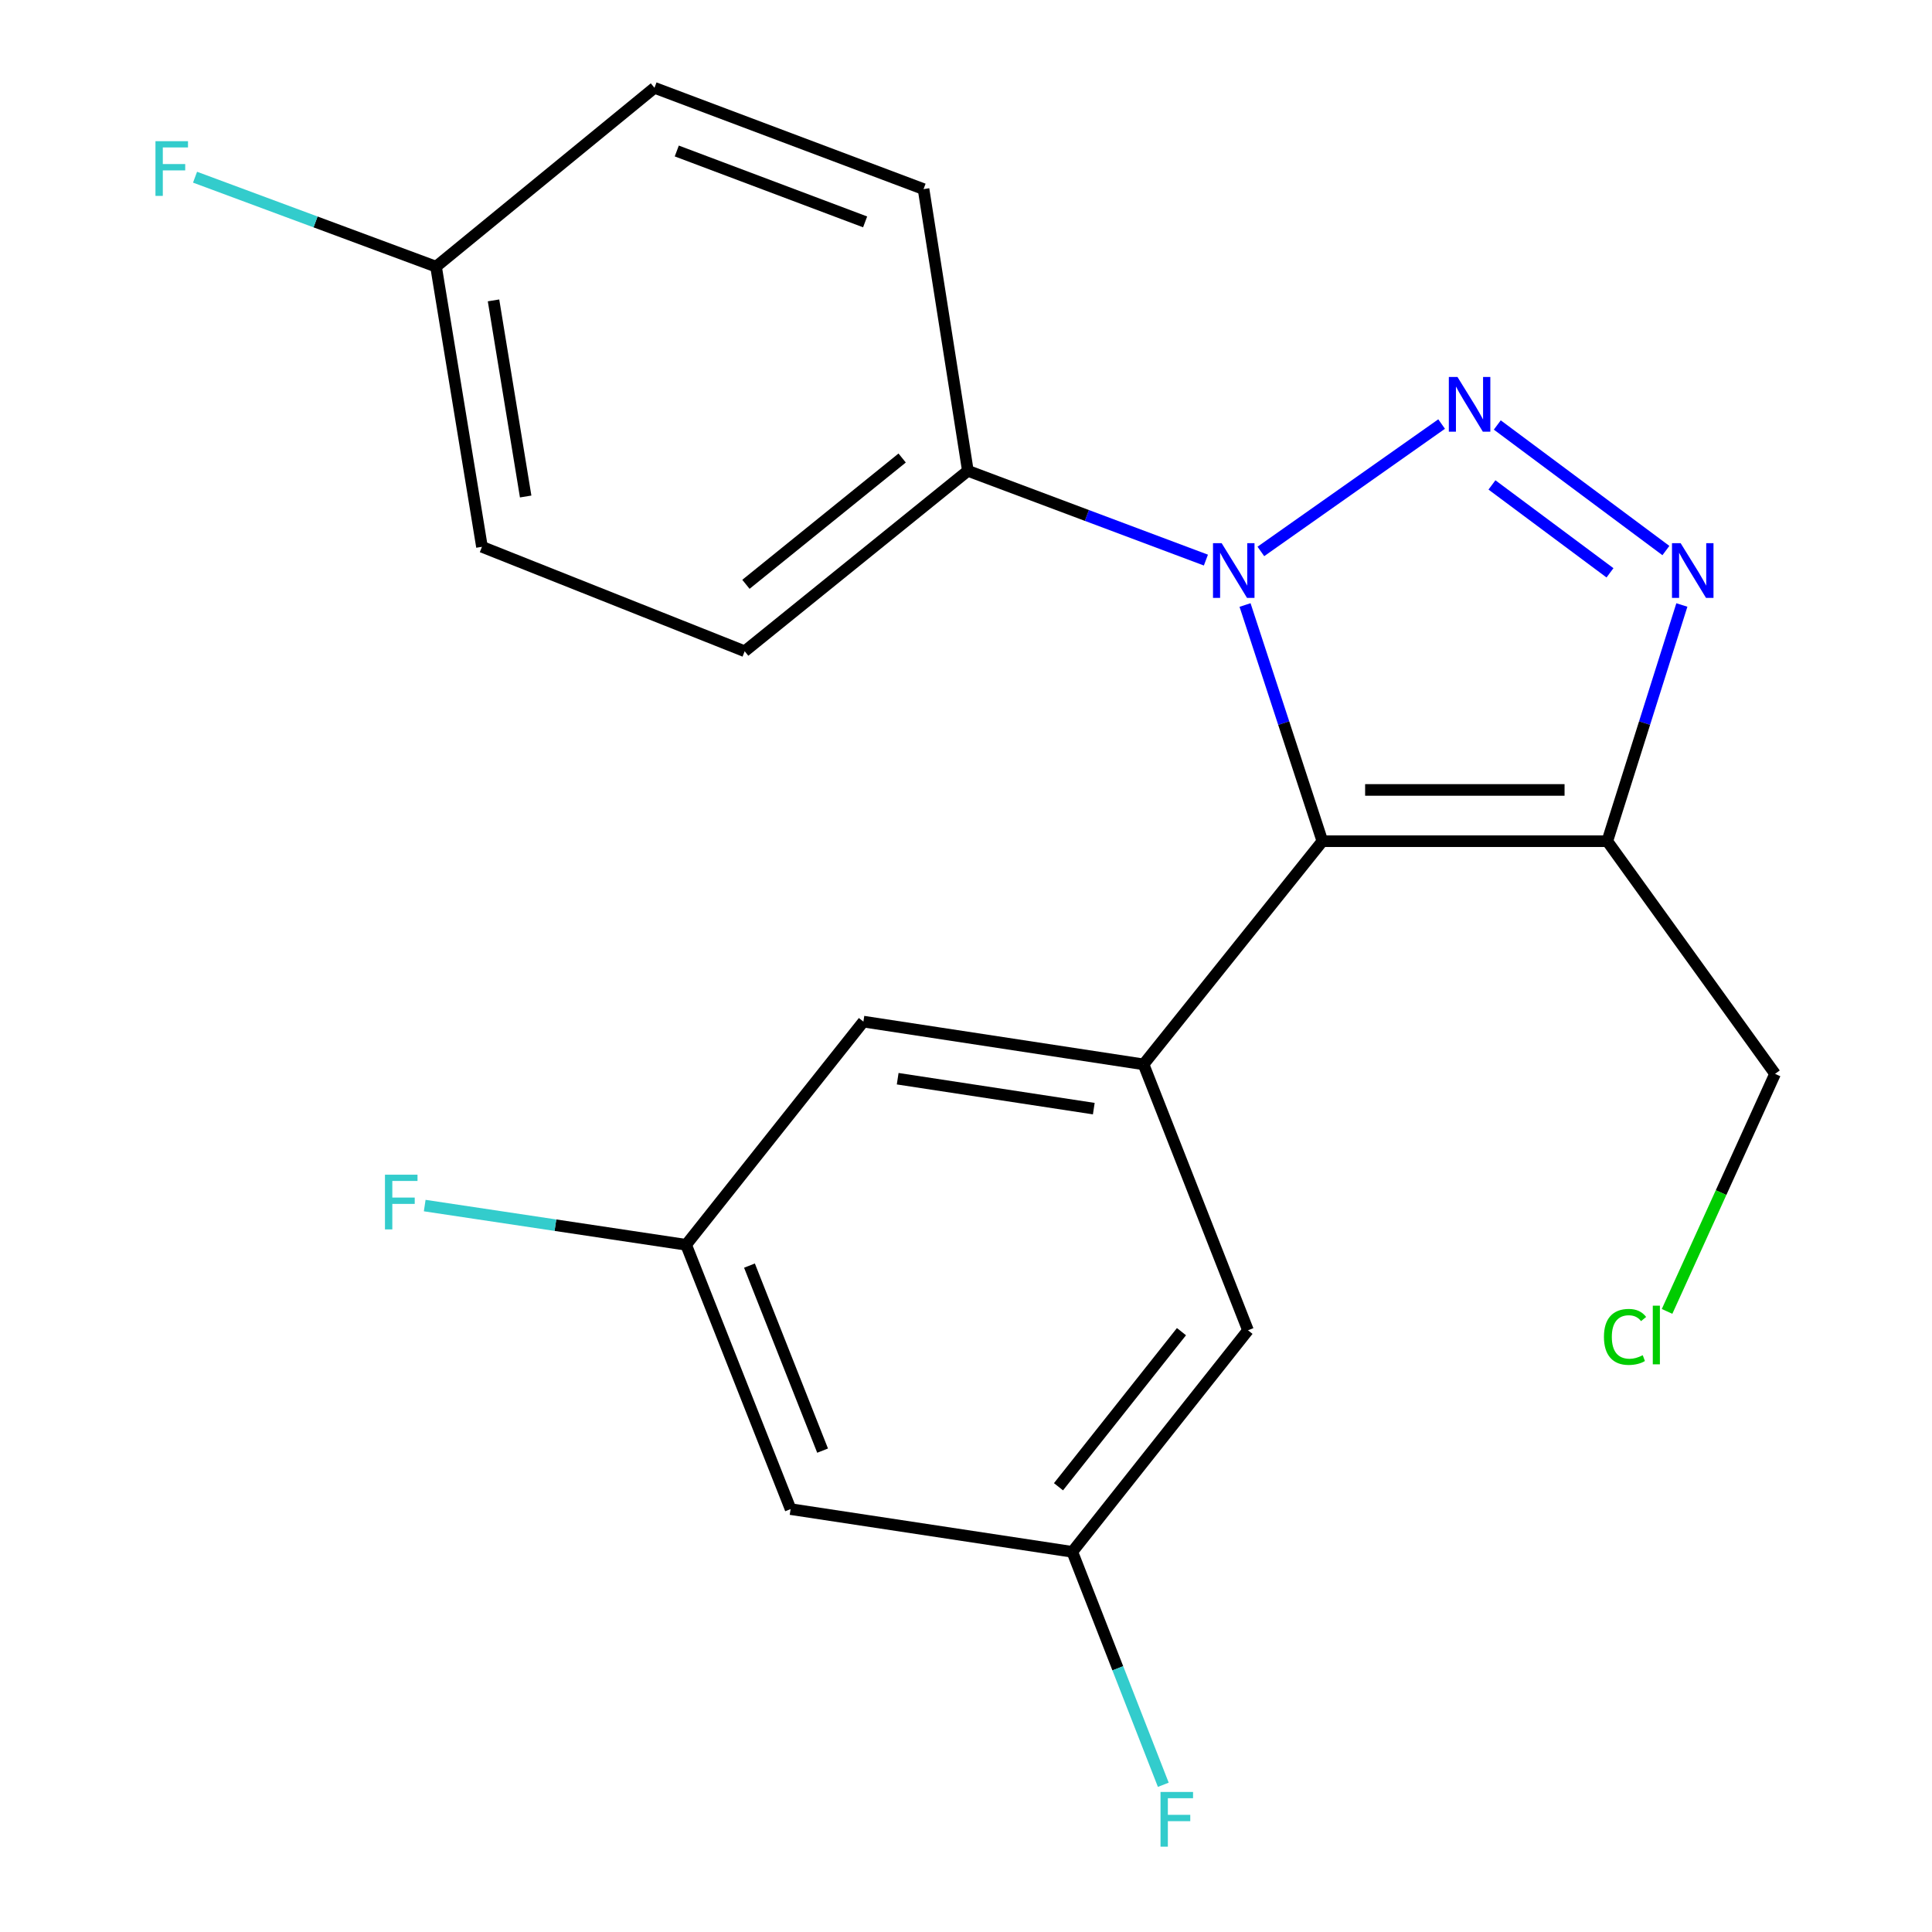 <?xml version='1.0' encoding='iso-8859-1'?>
<svg version='1.1' baseProfile='full'
              xmlns='http://www.w3.org/2000/svg'
                      xmlns:rdkit='http://www.rdkit.org/xml'
                      xmlns:xlink='http://www.w3.org/1999/xlink'
                  xml:space='preserve'
width='1000px' height='1000px' viewBox='0 0 1000 1000'>
<!-- END OF HEADER -->
<rect style='opacity:1.0;fill:#FFFFFF;stroke:none' width='1000' height='1000' x='0' y='0'> </rect>
<path class='bond-0' d='M 746.181,219.486 L 652.618,285.421' style='fill:none;fill-rule:evenodd;stroke:#0000FF;stroke-width:6px;stroke-linecap:butt;stroke-linejoin:miter;stroke-opacity:1' />
<path class='bond-2' d='M 774.995,219.967 L 862.267,284.962' style='fill:none;fill-rule:evenodd;stroke:#0000FF;stroke-width:6px;stroke-linecap:butt;stroke-linejoin:miter;stroke-opacity:1' />
<path class='bond-2' d='M 772.235,250.999 L 833.326,296.495' style='fill:none;fill-rule:evenodd;stroke:#0000FF;stroke-width:6px;stroke-linecap:butt;stroke-linejoin:miter;stroke-opacity:1' />
<path class='bond-1' d='M 644.431,313.154 L 664.448,374.28' style='fill:none;fill-rule:evenodd;stroke:#0000FF;stroke-width:6px;stroke-linecap:butt;stroke-linejoin:miter;stroke-opacity:1' />
<path class='bond-1' d='M 664.448,374.28 L 684.465,435.406' style='fill:none;fill-rule:evenodd;stroke:#000000;stroke-width:6px;stroke-linecap:butt;stroke-linejoin:miter;stroke-opacity:1' />
<path class='bond-5' d='M 624.172,289.903 L 562.569,266.799' style='fill:none;fill-rule:evenodd;stroke:#0000FF;stroke-width:6px;stroke-linecap:butt;stroke-linejoin:miter;stroke-opacity:1' />
<path class='bond-5' d='M 562.569,266.799 L 500.966,243.696' style='fill:none;fill-rule:evenodd;stroke:#000000;stroke-width:6px;stroke-linecap:butt;stroke-linejoin:miter;stroke-opacity:1' />
<path class='bond-4' d='M 684.465,435.406 L 591.898,550.913' style='fill:none;fill-rule:evenodd;stroke:#000000;stroke-width:6px;stroke-linecap:butt;stroke-linejoin:miter;stroke-opacity:1' />
<path class='bond-21' d='M 684.465,435.406 L 831.934,435.406' style='fill:none;fill-rule:evenodd;stroke:#000000;stroke-width:6px;stroke-linecap:butt;stroke-linejoin:miter;stroke-opacity:1' />
<path class='bond-21' d='M 706.586,408.87 L 809.813,408.87' style='fill:none;fill-rule:evenodd;stroke:#000000;stroke-width:6px;stroke-linecap:butt;stroke-linejoin:miter;stroke-opacity:1' />
<path class='bond-3' d='M 870.531,313.142 L 851.232,374.274' style='fill:none;fill-rule:evenodd;stroke:#0000FF;stroke-width:6px;stroke-linecap:butt;stroke-linejoin:miter;stroke-opacity:1' />
<path class='bond-3' d='M 851.232,374.274 L 831.934,435.406' style='fill:none;fill-rule:evenodd;stroke:#000000;stroke-width:6px;stroke-linecap:butt;stroke-linejoin:miter;stroke-opacity:1' />
<path class='bond-13' d='M 831.934,435.406 L 918.766,555.822' style='fill:none;fill-rule:evenodd;stroke:#000000;stroke-width:6px;stroke-linecap:butt;stroke-linejoin:miter;stroke-opacity:1' />
<path class='bond-6' d='M 591.898,550.913 L 446.891,528.785' style='fill:none;fill-rule:evenodd;stroke:#000000;stroke-width:6px;stroke-linecap:butt;stroke-linejoin:miter;stroke-opacity:1' />
<path class='bond-6' d='M 566.144,573.826 L 464.639,558.336' style='fill:none;fill-rule:evenodd;stroke:#000000;stroke-width:6px;stroke-linecap:butt;stroke-linejoin:miter;stroke-opacity:1' />
<path class='bond-7' d='M 591.898,550.913 L 645.958,688.548' style='fill:none;fill-rule:evenodd;stroke:#000000;stroke-width:6px;stroke-linecap:butt;stroke-linejoin:miter;stroke-opacity:1' />
<path class='bond-11' d='M 500.966,243.696 L 385.445,337.089' style='fill:none;fill-rule:evenodd;stroke:#000000;stroke-width:6px;stroke-linecap:butt;stroke-linejoin:miter;stroke-opacity:1' />
<path class='bond-11' d='M 466.955,237.069 L 386.09,302.444' style='fill:none;fill-rule:evenodd;stroke:#000000;stroke-width:6px;stroke-linecap:butt;stroke-linejoin:miter;stroke-opacity:1' />
<path class='bond-12' d='M 500.966,243.696 L 478.027,97.879' style='fill:none;fill-rule:evenodd;stroke:#000000;stroke-width:6px;stroke-linecap:butt;stroke-linejoin:miter;stroke-opacity:1' />
<path class='bond-9' d='M 446.891,528.785 L 355.135,644.306' style='fill:none;fill-rule:evenodd;stroke:#000000;stroke-width:6px;stroke-linecap:butt;stroke-linejoin:miter;stroke-opacity:1' />
<path class='bond-8' d='M 645.958,688.548 L 555.027,803.229' style='fill:none;fill-rule:evenodd;stroke:#000000;stroke-width:6px;stroke-linecap:butt;stroke-linejoin:miter;stroke-opacity:1' />
<path class='bond-8' d='M 611.525,689.263 L 547.873,769.54' style='fill:none;fill-rule:evenodd;stroke:#000000;stroke-width:6px;stroke-linecap:butt;stroke-linejoin:miter;stroke-opacity:1' />
<path class='bond-10' d='M 555.027,803.229 L 409.21,781.116' style='fill:none;fill-rule:evenodd;stroke:#000000;stroke-width:6px;stroke-linecap:butt;stroke-linejoin:miter;stroke-opacity:1' />
<path class='bond-16' d='M 555.027,803.229 L 578.573,863.514' style='fill:none;fill-rule:evenodd;stroke:#000000;stroke-width:6px;stroke-linecap:butt;stroke-linejoin:miter;stroke-opacity:1' />
<path class='bond-16' d='M 578.573,863.514 L 602.12,923.799' style='fill:none;fill-rule:evenodd;stroke:#33CCCC;stroke-width:6px;stroke-linecap:butt;stroke-linejoin:miter;stroke-opacity:1' />
<path class='bond-15' d='M 355.135,644.306 L 287.482,634.153' style='fill:none;fill-rule:evenodd;stroke:#000000;stroke-width:6px;stroke-linecap:butt;stroke-linejoin:miter;stroke-opacity:1' />
<path class='bond-15' d='M 287.482,634.153 L 219.829,624.001' style='fill:none;fill-rule:evenodd;stroke:#33CCCC;stroke-width:6px;stroke-linecap:butt;stroke-linejoin:miter;stroke-opacity:1' />
<path class='bond-23' d='M 355.135,644.306 L 409.21,781.116' style='fill:none;fill-rule:evenodd;stroke:#000000;stroke-width:6px;stroke-linecap:butt;stroke-linejoin:miter;stroke-opacity:1' />
<path class='bond-23' d='M 387.924,655.073 L 425.777,750.84' style='fill:none;fill-rule:evenodd;stroke:#000000;stroke-width:6px;stroke-linecap:butt;stroke-linejoin:miter;stroke-opacity:1' />
<path class='bond-18' d='M 385.445,337.089 L 249.461,283.029' style='fill:none;fill-rule:evenodd;stroke:#000000;stroke-width:6px;stroke-linecap:butt;stroke-linejoin:miter;stroke-opacity:1' />
<path class='bond-17' d='M 478.027,97.879 L 338.756,45.455' style='fill:none;fill-rule:evenodd;stroke:#000000;stroke-width:6px;stroke-linecap:butt;stroke-linejoin:miter;stroke-opacity:1' />
<path class='bond-17' d='M 447.788,114.85 L 350.298,78.153' style='fill:none;fill-rule:evenodd;stroke:#000000;stroke-width:6px;stroke-linecap:butt;stroke-linejoin:miter;stroke-opacity:1' />
<path class='bond-20' d='M 918.766,555.822 L 890.819,617.302' style='fill:none;fill-rule:evenodd;stroke:#000000;stroke-width:6px;stroke-linecap:butt;stroke-linejoin:miter;stroke-opacity:1' />
<path class='bond-20' d='M 890.819,617.302 L 862.872,678.781' style='fill:none;fill-rule:evenodd;stroke:#00CC00;stroke-width:6px;stroke-linecap:butt;stroke-linejoin:miter;stroke-opacity:1' />
<path class='bond-14' d='M 225.696,138.022 L 338.756,45.455' style='fill:none;fill-rule:evenodd;stroke:#000000;stroke-width:6px;stroke-linecap:butt;stroke-linejoin:miter;stroke-opacity:1' />
<path class='bond-19' d='M 225.696,138.022 L 163.326,114.868' style='fill:none;fill-rule:evenodd;stroke:#000000;stroke-width:6px;stroke-linecap:butt;stroke-linejoin:miter;stroke-opacity:1' />
<path class='bond-19' d='M 163.326,114.868 L 100.955,91.715' style='fill:none;fill-rule:evenodd;stroke:#33CCCC;stroke-width:6px;stroke-linecap:butt;stroke-linejoin:miter;stroke-opacity:1' />
<path class='bond-22' d='M 225.696,138.022 L 249.461,283.029' style='fill:none;fill-rule:evenodd;stroke:#000000;stroke-width:6px;stroke-linecap:butt;stroke-linejoin:miter;stroke-opacity:1' />
<path class='bond-22' d='M 255.448,155.481 L 272.083,256.986' style='fill:none;fill-rule:evenodd;stroke:#000000;stroke-width:6px;stroke-linecap:butt;stroke-linejoin:miter;stroke-opacity:1' />
<path  class='atom-0' d='M 754.394 195.127
L 763.674 210.127
Q 764.594 211.607, 766.074 214.287
Q 767.554 216.967, 767.634 217.127
L 767.634 195.127
L 771.394 195.127
L 771.394 223.447
L 767.514 223.447
L 757.554 207.047
Q 756.394 205.127, 755.154 202.927
Q 753.954 200.727, 753.594 200.047
L 753.594 223.447
L 749.914 223.447
L 749.914 195.127
L 754.394 195.127
' fill='#0000FF'/>
<path  class='atom-1' d='M 632.327 281.149
L 641.607 296.149
Q 642.527 297.629, 644.007 300.309
Q 645.487 302.989, 645.567 303.149
L 645.567 281.149
L 649.327 281.149
L 649.327 309.469
L 645.447 309.469
L 635.487 293.069
Q 634.327 291.149, 633.087 288.949
Q 631.887 286.749, 631.527 286.069
L 631.527 309.469
L 627.847 309.469
L 627.847 281.149
L 632.327 281.149
' fill='#0000FF'/>
<path  class='atom-3' d='M 869.901 281.149
L 879.181 296.149
Q 880.101 297.629, 881.581 300.309
Q 883.061 302.989, 883.141 303.149
L 883.141 281.149
L 886.901 281.149
L 886.901 309.469
L 883.021 309.469
L 873.061 293.069
Q 871.901 291.149, 870.661 288.949
Q 869.461 286.749, 869.101 286.069
L 869.101 309.469
L 865.421 309.469
L 865.421 281.149
L 869.901 281.149
' fill='#0000FF'/>
<path  class='atom-16' d='M 199.261 608.018
L 216.101 608.018
L 216.101 611.258
L 203.061 611.258
L 203.061 619.858
L 214.661 619.858
L 214.661 623.138
L 203.061 623.138
L 203.061 636.338
L 199.261 636.338
L 199.261 608.018
' fill='#33CCCC'/>
<path  class='atom-17' d='M 600.682 927.515
L 617.522 927.515
L 617.522 930.755
L 604.482 930.755
L 604.482 939.355
L 616.082 939.355
L 616.082 942.635
L 604.482 942.635
L 604.482 955.835
L 600.682 955.835
L 600.682 927.515
' fill='#33CCCC'/>
<path  class='atom-20' d='M 80.467 73.075
L 97.307 73.075
L 97.307 76.314
L 84.267 76.314
L 84.267 84.915
L 95.867 84.915
L 95.867 88.195
L 84.267 88.195
L 84.267 101.395
L 80.467 101.395
L 80.467 73.075
' fill='#33CCCC'/>
<path  class='atom-21' d='M 830.2 691.975
Q 830.2 684.935, 833.48 681.255
Q 836.8 677.535, 843.08 677.535
Q 848.92 677.535, 852.04 681.655
L 849.4 683.815
Q 847.12 680.815, 843.08 680.815
Q 838.8 680.815, 836.52 683.695
Q 834.28 686.535, 834.28 691.975
Q 834.28 697.575, 836.6 700.455
Q 838.96 703.335, 843.52 703.335
Q 846.64 703.335, 850.28 701.455
L 851.4 704.455
Q 849.92 705.415, 847.68 705.975
Q 845.44 706.535, 842.96 706.535
Q 836.8 706.535, 833.48 702.775
Q 830.2 699.015, 830.2 691.975
' fill='#00CC00'/>
<path  class='atom-21' d='M 855.48 675.815
L 859.16 675.815
L 859.16 706.175
L 855.48 706.175
L 855.48 675.815
' fill='#00CC00'/>
</svg>
